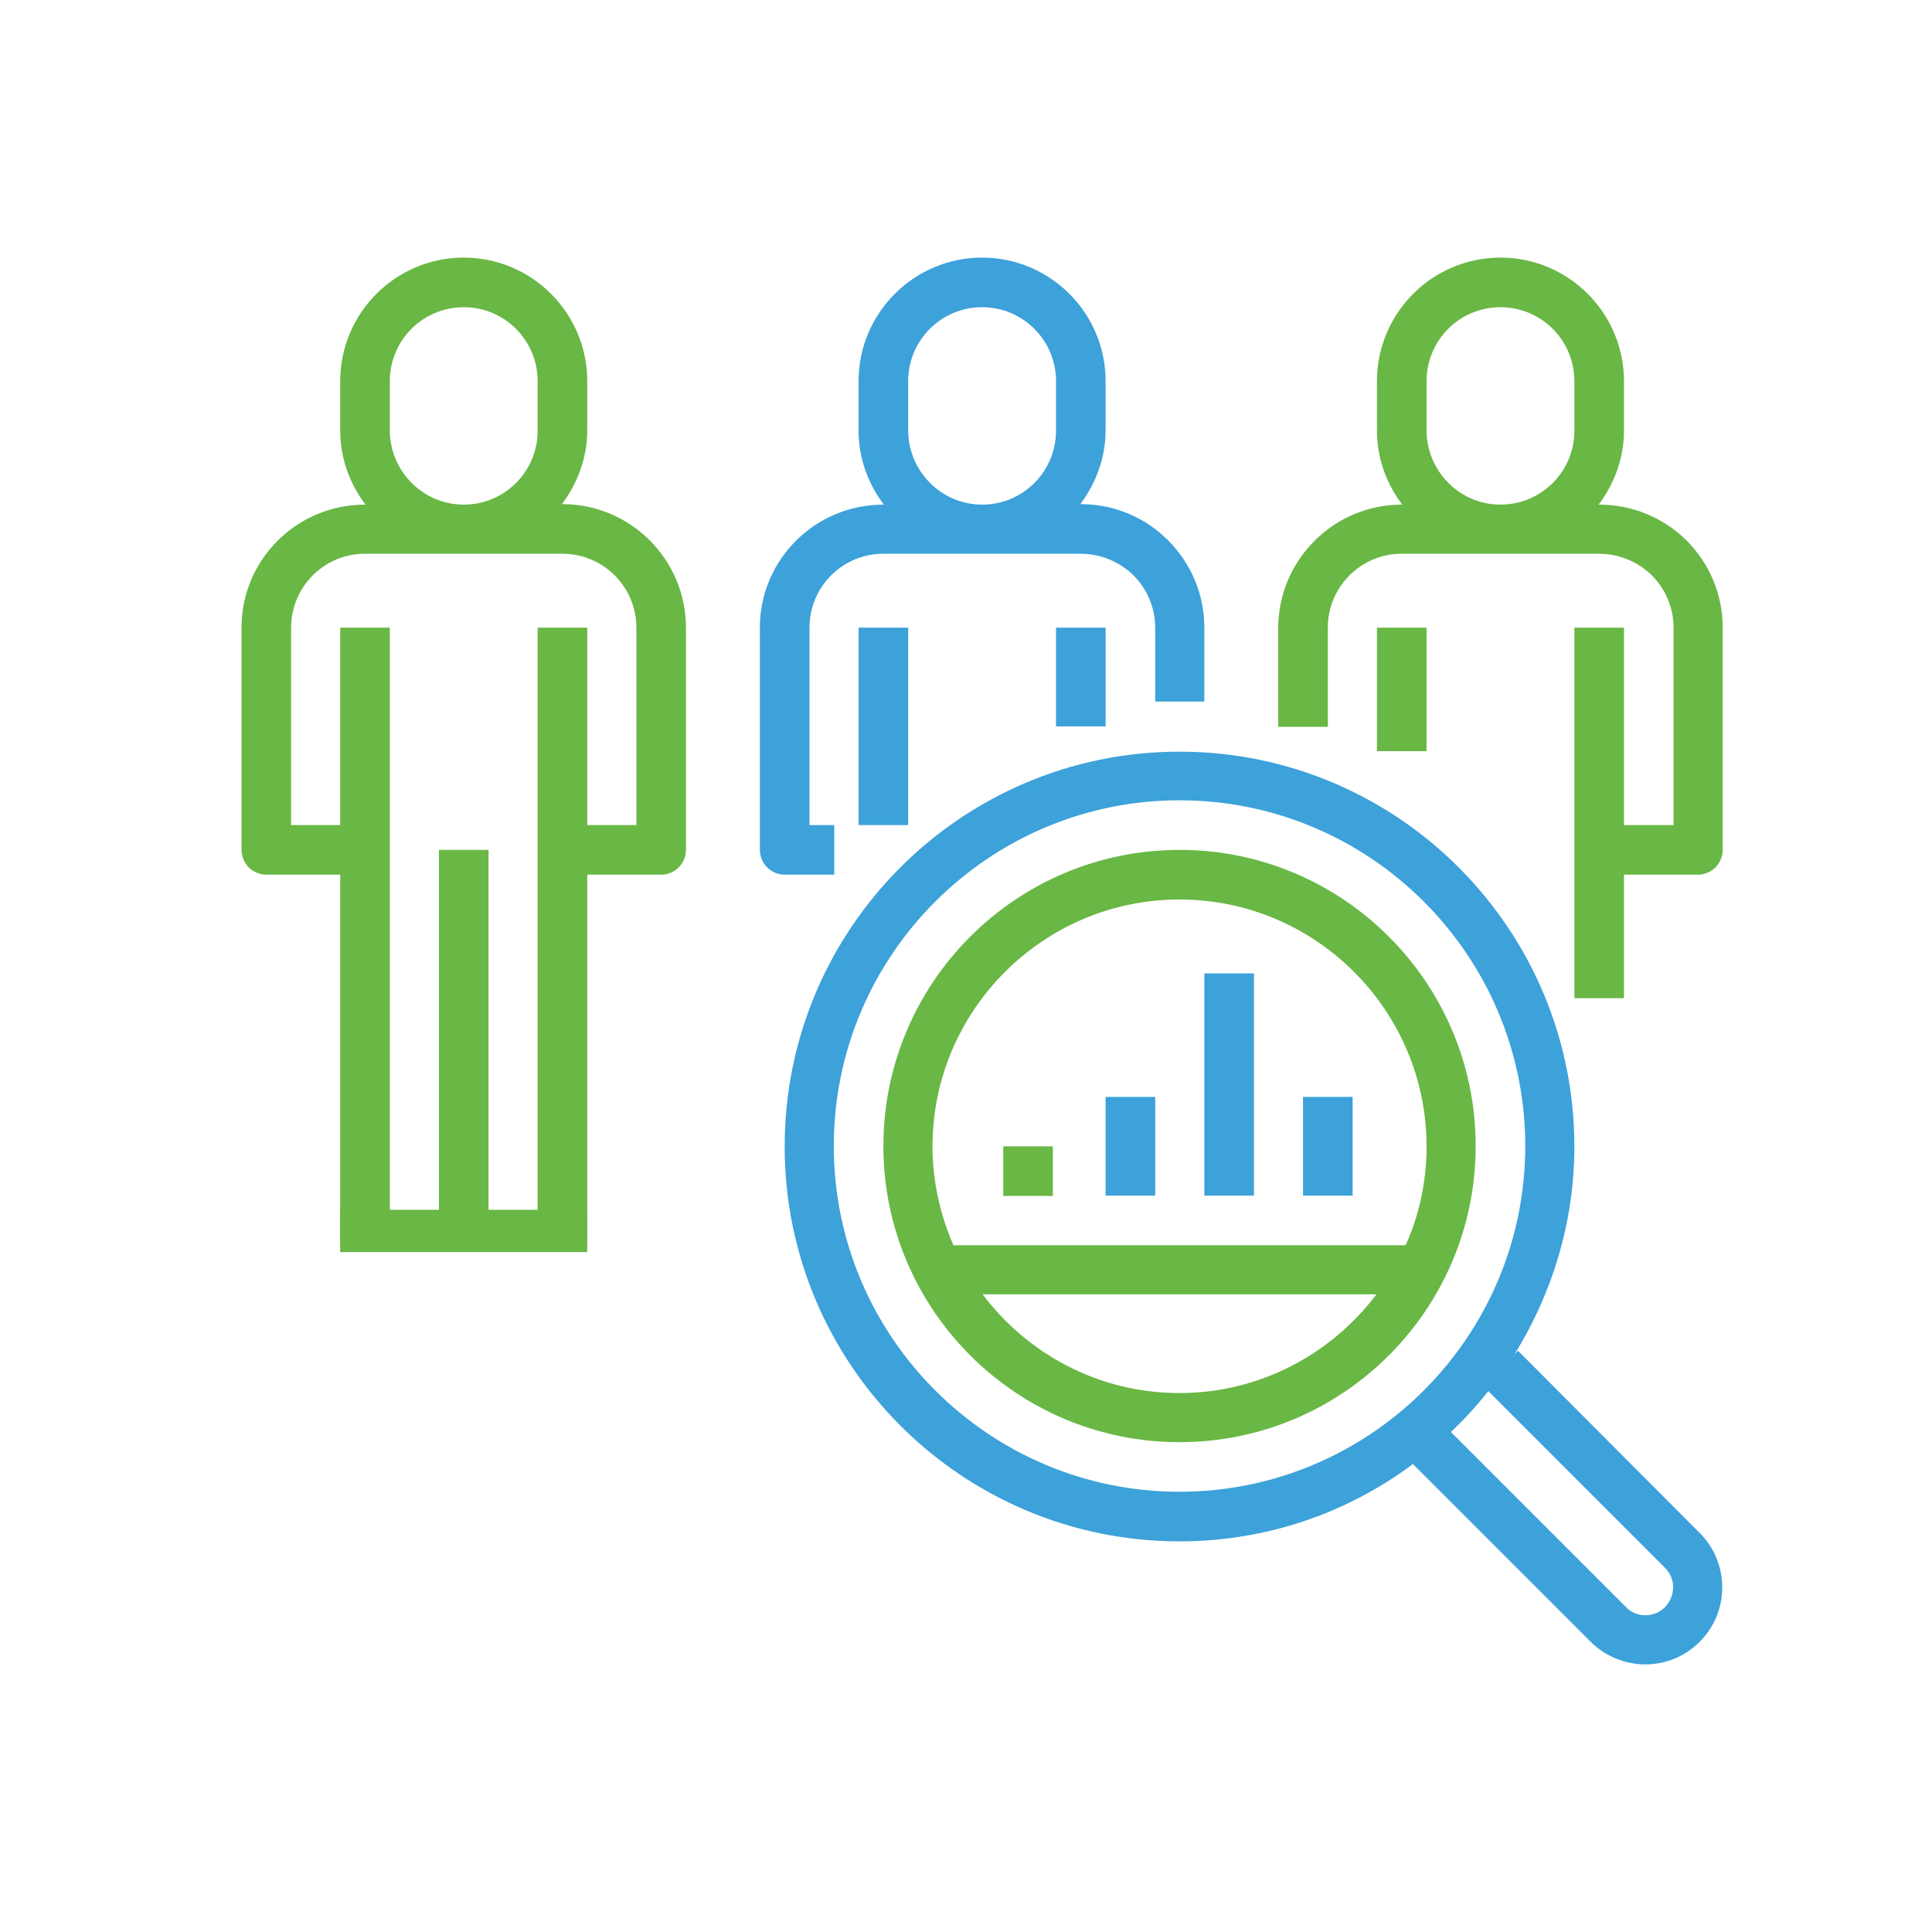 <svg width="120" height="120" viewBox="0 0 120 120" fill="none" xmlns="http://www.w3.org/2000/svg">
<g clip-path="url(#clip0_2392_20)">
<path d="M47.197 38.985V52.788C47.197 53.634 47.892 54.328 48.737 54.328H51.818V51.248H50.278V38.985C50.278 36.448 52.331 34.394 54.868 34.394H67.131C68.339 34.394 69.517 34.877 70.393 35.723C71.269 36.599 71.752 37.777 71.752 38.985V43.576H74.803V38.985C74.803 36.961 74.017 35.028 72.538 33.548C71.088 32.099 69.155 31.313 67.131 31.313H67.101C68.067 30.014 68.671 28.444 68.671 26.722V23.672C68.671 19.443 65.228 16 61 16C56.771 16 53.328 19.443 53.328 23.672V26.753C53.328 28.474 53.932 30.075 54.899 31.343H54.868C50.64 31.343 47.197 34.756 47.197 38.985ZM56.409 26.722V23.672C56.409 21.135 58.463 19.081 61 19.081C63.537 19.081 65.591 21.135 65.591 23.672V26.753C65.591 29.29 63.537 31.343 61 31.343C58.463 31.343 56.409 29.259 56.409 26.722Z" fill="#3DA1DA"/>
<path d="M56.409 38.985H53.329V51.247H56.409V38.985Z" fill="#3DA1DA"/>
<path d="M68.672 38.985H65.591V45.116H68.672V38.985Z" fill="#3DA1DA"/>
<path d="M99.328 31.343H99.298C100.264 30.045 100.868 28.474 100.868 26.753V23.672C100.868 19.443 97.425 16 93.197 16C88.968 16 85.525 19.443 85.525 23.672V26.753C85.525 28.474 86.129 30.075 87.096 31.343H87.065C82.837 31.343 79.394 34.787 79.394 39.015V45.146H82.474V38.985C82.474 36.448 84.528 34.394 87.065 34.394H99.328C100.536 34.394 101.714 34.877 102.59 35.723C103.466 36.599 103.949 37.777 103.949 38.985V51.248H100.868V38.985H97.788V52.788V62H100.868V54.328H105.459C106.305 54.328 107 53.634 107 52.788V38.985C107 36.961 106.214 35.028 104.734 33.548C103.285 32.129 101.352 31.343 99.328 31.343ZM88.606 26.722V23.672C88.606 21.135 90.659 19.081 93.197 19.081C95.734 19.081 97.788 21.135 97.788 23.672V26.753C97.788 29.29 95.734 31.343 93.197 31.343C90.659 31.343 88.606 29.259 88.606 26.722Z" fill="#69B745"/>
<path d="M88.606 38.985H85.525V46.656H88.606V38.985Z" fill="#69B745"/>
<path d="M65.395 71.2H62.314V74.281H65.395V71.2Z" fill="#69B745"/>
<path d="M94.284 83.897L94.073 84.109C96.398 80.364 97.787 75.924 97.787 71.212C97.787 57.681 86.793 46.687 73.262 46.687C59.731 46.687 48.737 57.681 48.737 71.212C48.737 84.743 59.731 95.737 73.262 95.737C78.699 95.737 83.713 93.955 87.76 90.935L98.814 101.989C99.69 102.865 100.929 103.379 102.197 103.379C104.825 103.379 106.969 101.234 106.969 98.607C106.969 97.338 106.486 96.13 105.58 95.224L94.284 83.897ZM51.788 71.182C51.788 59.342 61.422 49.707 73.262 49.707C85.102 49.707 94.737 59.342 94.737 71.182C94.737 83.022 85.102 92.656 73.262 92.656C61.422 92.656 51.788 83.022 51.788 71.182ZM102.197 100.328C101.744 100.328 101.291 100.147 100.989 99.815L90.116 88.942C90.962 88.156 91.717 87.311 92.442 86.404L103.405 97.368C103.738 97.701 103.919 98.123 103.919 98.576C103.919 99.543 103.164 100.328 102.197 100.328Z" fill="#3DA1DA"/>
<path d="M73.263 52.788C63.114 52.788 54.869 61.033 54.869 71.182C54.869 81.33 63.114 89.576 73.263 89.576C83.411 89.576 91.657 81.33 91.657 71.182C91.657 61.033 83.411 52.788 73.263 52.788ZM73.263 55.869C81.72 55.869 88.606 62.755 88.606 71.212C88.606 73.387 88.153 75.471 87.307 77.343H59.218C58.403 75.471 57.919 73.387 57.919 71.212C57.919 62.755 64.806 55.869 73.263 55.869ZM73.263 86.525C68.249 86.525 63.839 84.109 61.03 80.394H85.495C82.686 84.109 78.246 86.525 73.263 86.525Z" fill="#69B745"/>
<path d="M71.752 68.131H68.671V74.263H71.752V68.131Z" fill="#3DA1DA"/>
<path d="M77.884 60.46H74.803V74.263H77.884V60.46Z" fill="#3DA1DA"/>
<path d="M84.015 68.131H80.934V74.263H84.015V68.131Z" fill="#3DA1DA"/>
<path d="M36.475 77.331V76.457V54.328H41.066C41.911 54.328 42.606 53.634 42.606 52.788V38.985C42.606 34.756 39.163 31.313 34.934 31.313H34.904C35.871 30.014 36.475 28.444 36.475 26.722V23.672C36.475 19.443 33.032 16 28.803 16C24.575 16 21.131 19.443 21.131 23.672V26.753C21.131 28.474 21.735 30.075 22.702 31.343H22.672C18.443 31.343 15 34.756 15 38.985V52.788C15 53.634 15.695 54.328 16.54 54.328H21.131V76.457V77.331H36.475ZM24.212 26.722V23.672C24.212 21.135 26.266 19.081 28.803 19.081C31.34 19.081 33.394 21.135 33.394 23.672V26.753C33.394 29.29 31.34 31.343 28.803 31.343C26.266 31.343 24.212 29.259 24.212 26.722ZM18.081 51.278V38.985C18.081 36.448 20.135 34.394 22.672 34.394H34.934C37.471 34.394 39.525 36.448 39.525 38.985V51.248H36.475V38.985H33.394V52.788V76.457V77.331H30.343V76.457V52.788H27.263V76.457V77.331H24.212V76.457V52.788V38.985H21.131V51.248H18.081V51.278Z" fill="#69B745"/>
<path d="M21.13 75.143H36.47V77.771H21.13V75.143Z" fill="#69B745"/>
</g>
<defs>
<clipPath id="clip0_2392_20">
<rect width="92" height="87.379" fill="white" transform="translate(15 16)"/>
</clipPath>
</defs>
</svg>
